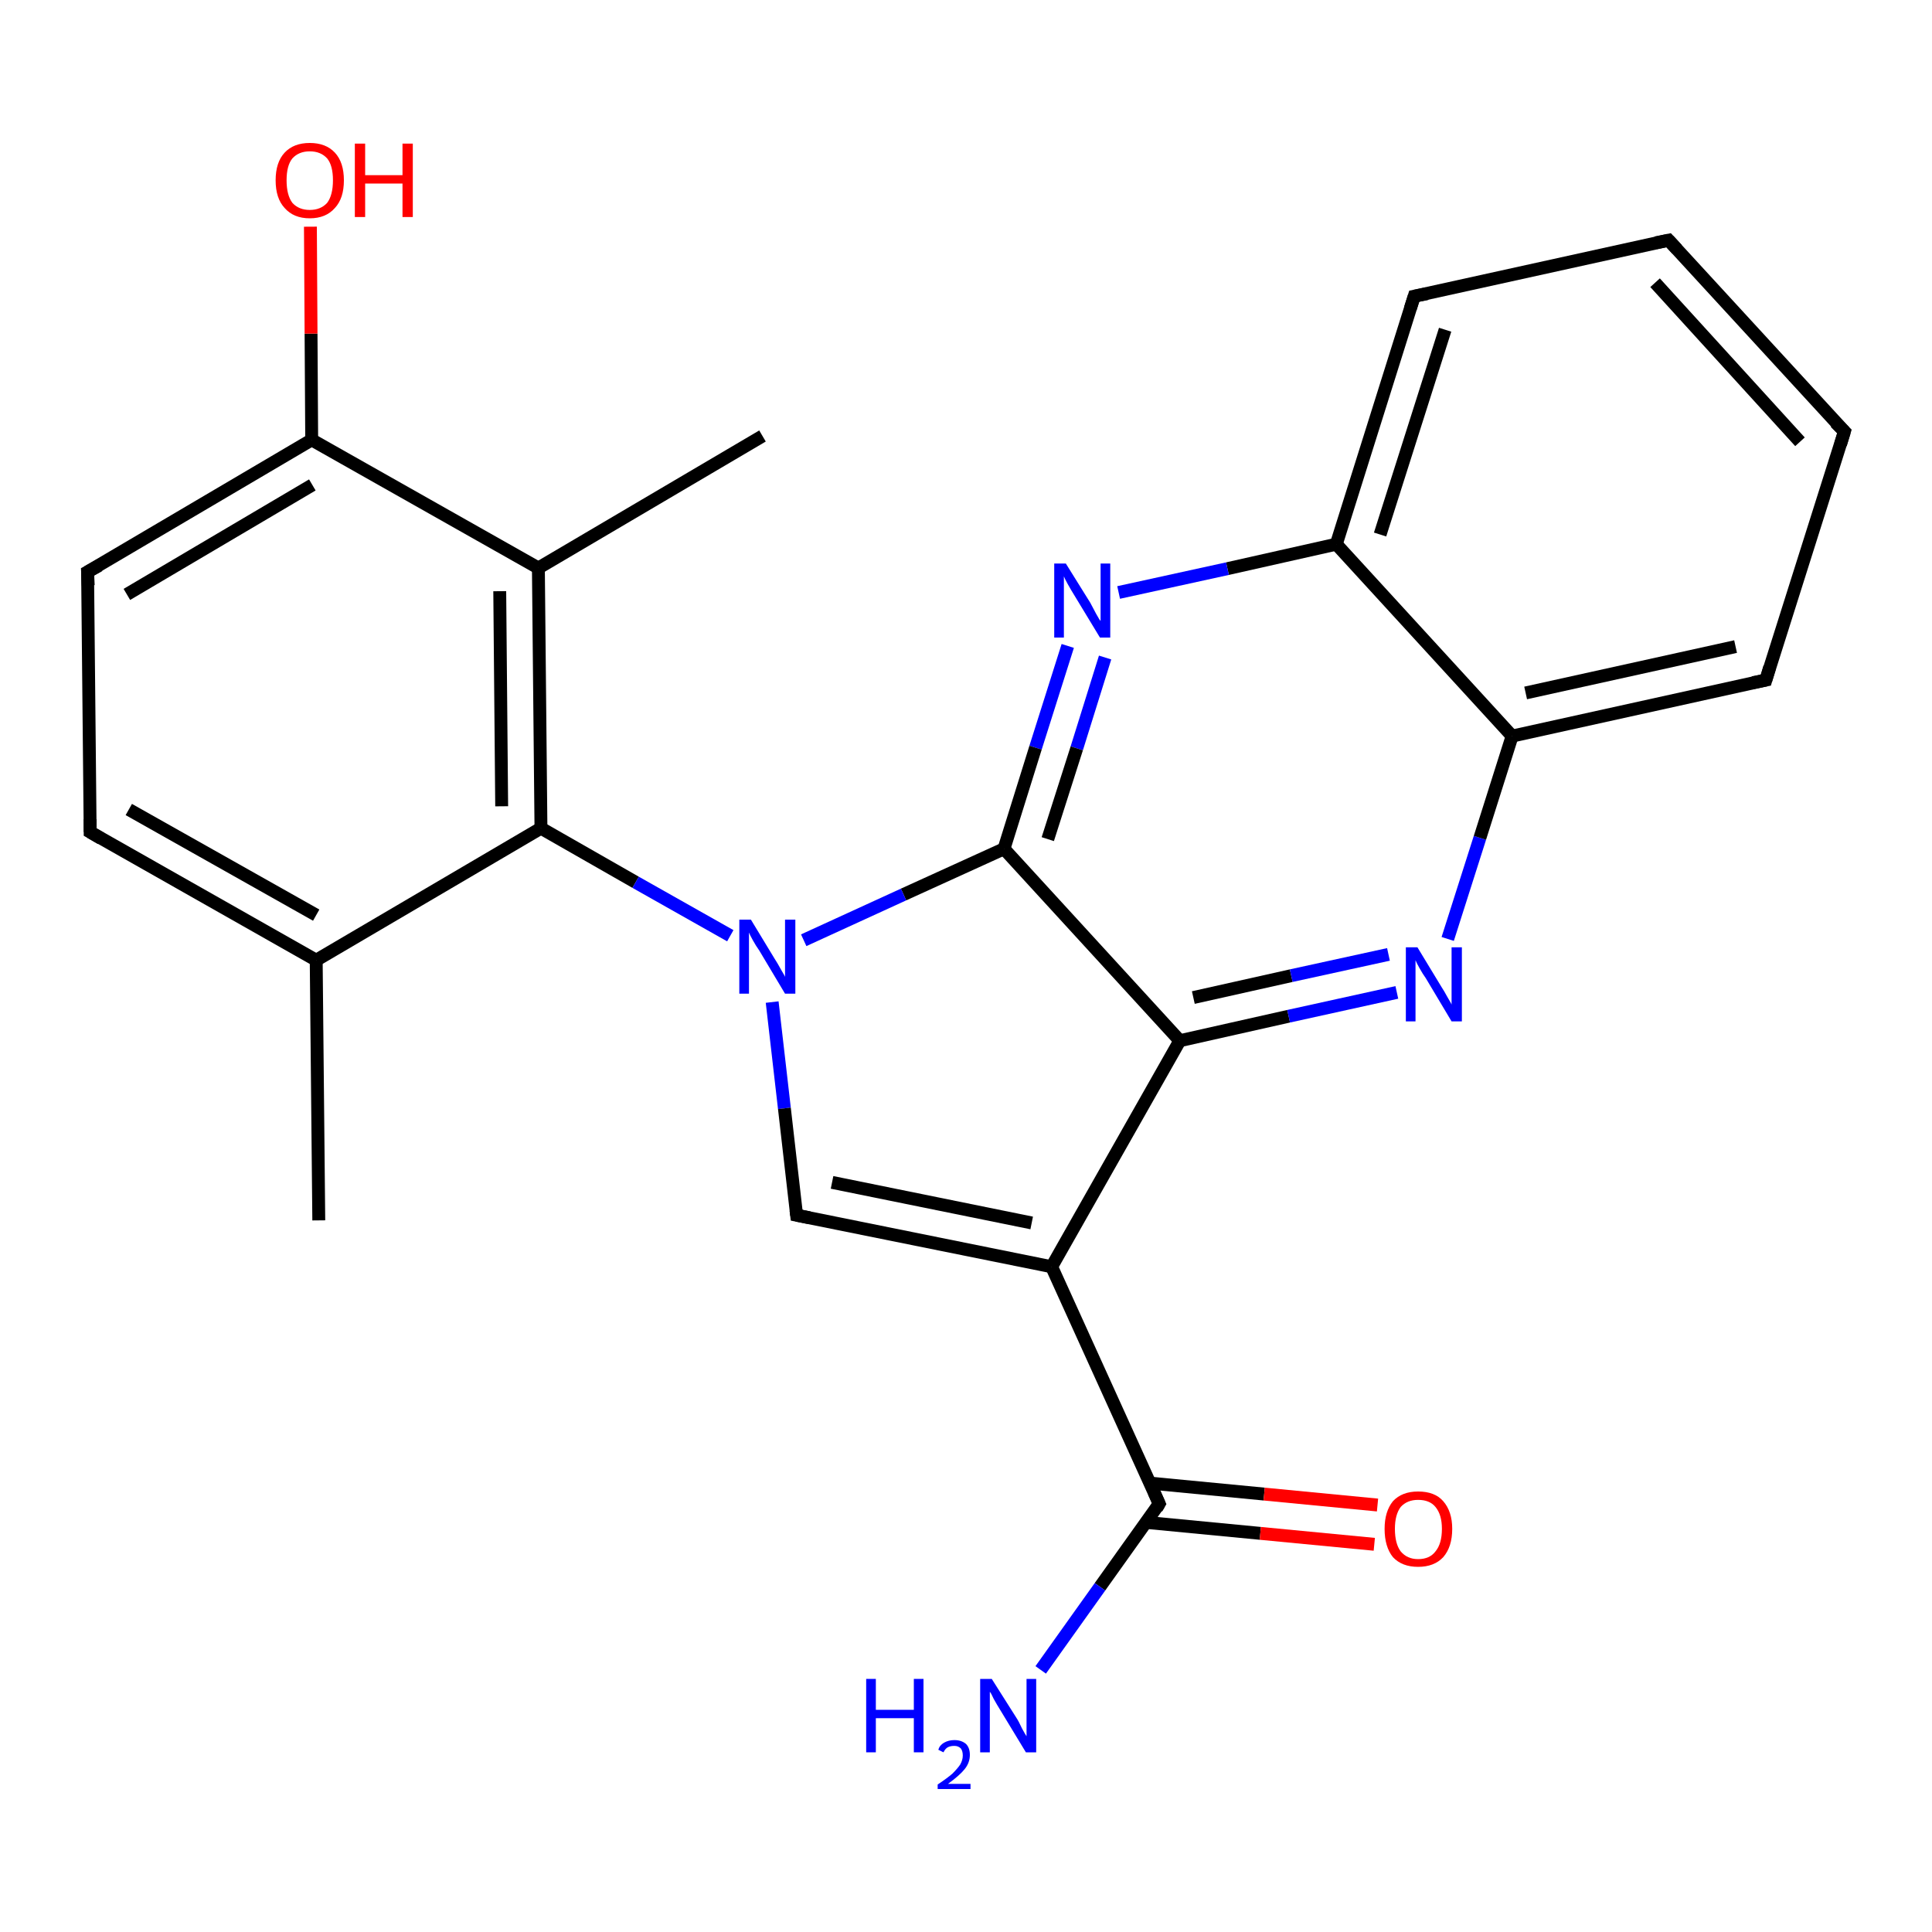 <?xml version='1.0' encoding='iso-8859-1'?>
<svg version='1.1' baseProfile='full'
              xmlns='http://www.w3.org/2000/svg'
                      xmlns:rdkit='http://www.rdkit.org/xml'
                      xmlns:xlink='http://www.w3.org/1999/xlink'
                  xml:space='preserve'
width='300px' height='300px' viewBox='0 0 300 300'>
<!-- END OF HEADER -->
<rect style='opacity:1.0;fill:#FFFFFF;stroke:none' width='300.0' height='300.0' x='0.0' y='0.0'> </rect>
<path class='bond-0 atom-0 atom-1' d='M 49.5,189.5 L 49.1,149.1' style='fill:none;fill-rule:evenodd;stroke:#000000;stroke-width:2.0px;stroke-linecap:butt;stroke-linejoin:miter;stroke-opacity:1' />
<path class='bond-1 atom-1 atom-2' d='M 49.1,149.1 L 14.0,129.2' style='fill:none;fill-rule:evenodd;stroke:#000000;stroke-width:2.0px;stroke-linecap:butt;stroke-linejoin:miter;stroke-opacity:1' />
<path class='bond-1 atom-1 atom-2' d='M 49.1,142.1 L 20.0,125.7' style='fill:none;fill-rule:evenodd;stroke:#000000;stroke-width:2.0px;stroke-linecap:butt;stroke-linejoin:miter;stroke-opacity:1' />
<path class='bond-2 atom-2 atom-3' d='M 14.0,129.2 L 13.6,88.8' style='fill:none;fill-rule:evenodd;stroke:#000000;stroke-width:2.0px;stroke-linecap:butt;stroke-linejoin:miter;stroke-opacity:1' />
<path class='bond-3 atom-3 atom-4' d='M 13.6,88.8 L 48.4,68.3' style='fill:none;fill-rule:evenodd;stroke:#000000;stroke-width:2.0px;stroke-linecap:butt;stroke-linejoin:miter;stroke-opacity:1' />
<path class='bond-3 atom-3 atom-4' d='M 19.7,92.3 L 48.5,75.3' style='fill:none;fill-rule:evenodd;stroke:#000000;stroke-width:2.0px;stroke-linecap:butt;stroke-linejoin:miter;stroke-opacity:1' />
<path class='bond-4 atom-4 atom-5' d='M 48.4,68.3 L 48.3,51.8' style='fill:none;fill-rule:evenodd;stroke:#000000;stroke-width:2.0px;stroke-linecap:butt;stroke-linejoin:miter;stroke-opacity:1' />
<path class='bond-4 atom-4 atom-5' d='M 48.3,51.8 L 48.2,35.2' style='fill:none;fill-rule:evenodd;stroke:#FF0000;stroke-width:2.0px;stroke-linecap:butt;stroke-linejoin:miter;stroke-opacity:1' />
<path class='bond-5 atom-4 atom-6' d='M 48.4,68.3 L 83.6,88.2' style='fill:none;fill-rule:evenodd;stroke:#000000;stroke-width:2.0px;stroke-linecap:butt;stroke-linejoin:miter;stroke-opacity:1' />
<path class='bond-6 atom-6 atom-7' d='M 83.6,88.2 L 118.4,67.7' style='fill:none;fill-rule:evenodd;stroke:#000000;stroke-width:2.0px;stroke-linecap:butt;stroke-linejoin:miter;stroke-opacity:1' />
<path class='bond-7 atom-6 atom-8' d='M 83.6,88.2 L 84.0,128.6' style='fill:none;fill-rule:evenodd;stroke:#000000;stroke-width:2.0px;stroke-linecap:butt;stroke-linejoin:miter;stroke-opacity:1' />
<path class='bond-7 atom-6 atom-8' d='M 77.6,91.8 L 77.9,125.2' style='fill:none;fill-rule:evenodd;stroke:#000000;stroke-width:2.0px;stroke-linecap:butt;stroke-linejoin:miter;stroke-opacity:1' />
<path class='bond-8 atom-8 atom-9' d='M 84.0,128.6 L 98.7,137.0' style='fill:none;fill-rule:evenodd;stroke:#000000;stroke-width:2.0px;stroke-linecap:butt;stroke-linejoin:miter;stroke-opacity:1' />
<path class='bond-8 atom-8 atom-9' d='M 98.7,137.0 L 113.4,145.3' style='fill:none;fill-rule:evenodd;stroke:#0000FF;stroke-width:2.0px;stroke-linecap:butt;stroke-linejoin:miter;stroke-opacity:1' />
<path class='bond-9 atom-9 atom-10' d='M 119.9,155.6 L 121.8,172.1' style='fill:none;fill-rule:evenodd;stroke:#0000FF;stroke-width:2.0px;stroke-linecap:butt;stroke-linejoin:miter;stroke-opacity:1' />
<path class='bond-9 atom-9 atom-10' d='M 121.8,172.1 L 123.7,188.7' style='fill:none;fill-rule:evenodd;stroke:#000000;stroke-width:2.0px;stroke-linecap:butt;stroke-linejoin:miter;stroke-opacity:1' />
<path class='bond-10 atom-10 atom-11' d='M 123.7,188.7 L 163.3,196.7' style='fill:none;fill-rule:evenodd;stroke:#000000;stroke-width:2.0px;stroke-linecap:butt;stroke-linejoin:miter;stroke-opacity:1' />
<path class='bond-10 atom-10 atom-11' d='M 129.2,183.6 L 160.2,189.9' style='fill:none;fill-rule:evenodd;stroke:#000000;stroke-width:2.0px;stroke-linecap:butt;stroke-linejoin:miter;stroke-opacity:1' />
<path class='bond-11 atom-11 atom-12' d='M 163.3,196.7 L 180.0,233.5' style='fill:none;fill-rule:evenodd;stroke:#000000;stroke-width:2.0px;stroke-linecap:butt;stroke-linejoin:miter;stroke-opacity:1' />
<path class='bond-12 atom-12 atom-13' d='M 180.0,233.5 L 170.8,246.4' style='fill:none;fill-rule:evenodd;stroke:#000000;stroke-width:2.0px;stroke-linecap:butt;stroke-linejoin:miter;stroke-opacity:1' />
<path class='bond-12 atom-12 atom-13' d='M 170.8,246.4 L 161.6,259.3' style='fill:none;fill-rule:evenodd;stroke:#0000FF;stroke-width:2.0px;stroke-linecap:butt;stroke-linejoin:miter;stroke-opacity:1' />
<path class='bond-13 atom-12 atom-14' d='M 178.0,236.4 L 195.7,238.1' style='fill:none;fill-rule:evenodd;stroke:#000000;stroke-width:2.0px;stroke-linecap:butt;stroke-linejoin:miter;stroke-opacity:1' />
<path class='bond-13 atom-12 atom-14' d='M 195.7,238.1 L 213.4,239.8' style='fill:none;fill-rule:evenodd;stroke:#FF0000;stroke-width:2.0px;stroke-linecap:butt;stroke-linejoin:miter;stroke-opacity:1' />
<path class='bond-13 atom-12 atom-14' d='M 178.6,230.3 L 196.3,232.0' style='fill:none;fill-rule:evenodd;stroke:#000000;stroke-width:2.0px;stroke-linecap:butt;stroke-linejoin:miter;stroke-opacity:1' />
<path class='bond-13 atom-12 atom-14' d='M 196.3,232.0 L 213.9,233.7' style='fill:none;fill-rule:evenodd;stroke:#FF0000;stroke-width:2.0px;stroke-linecap:butt;stroke-linejoin:miter;stroke-opacity:1' />
<path class='bond-14 atom-11 atom-15' d='M 163.3,196.7 L 183.2,161.6' style='fill:none;fill-rule:evenodd;stroke:#000000;stroke-width:2.0px;stroke-linecap:butt;stroke-linejoin:miter;stroke-opacity:1' />
<path class='bond-15 atom-15 atom-16' d='M 183.2,161.6 L 200.1,157.8' style='fill:none;fill-rule:evenodd;stroke:#000000;stroke-width:2.0px;stroke-linecap:butt;stroke-linejoin:miter;stroke-opacity:1' />
<path class='bond-15 atom-15 atom-16' d='M 200.1,157.8 L 216.9,154.1' style='fill:none;fill-rule:evenodd;stroke:#0000FF;stroke-width:2.0px;stroke-linecap:butt;stroke-linejoin:miter;stroke-opacity:1' />
<path class='bond-15 atom-15 atom-16' d='M 185.3,154.9 L 200.5,151.5' style='fill:none;fill-rule:evenodd;stroke:#000000;stroke-width:2.0px;stroke-linecap:butt;stroke-linejoin:miter;stroke-opacity:1' />
<path class='bond-15 atom-15 atom-16' d='M 200.5,151.5 L 215.6,148.2' style='fill:none;fill-rule:evenodd;stroke:#0000FF;stroke-width:2.0px;stroke-linecap:butt;stroke-linejoin:miter;stroke-opacity:1' />
<path class='bond-16 atom-16 atom-17' d='M 224.8,145.8 L 229.8,130.1' style='fill:none;fill-rule:evenodd;stroke:#0000FF;stroke-width:2.0px;stroke-linecap:butt;stroke-linejoin:miter;stroke-opacity:1' />
<path class='bond-16 atom-16 atom-17' d='M 229.8,130.1 L 234.8,114.3' style='fill:none;fill-rule:evenodd;stroke:#000000;stroke-width:2.0px;stroke-linecap:butt;stroke-linejoin:miter;stroke-opacity:1' />
<path class='bond-17 atom-17 atom-18' d='M 234.8,114.3 L 274.2,105.6' style='fill:none;fill-rule:evenodd;stroke:#000000;stroke-width:2.0px;stroke-linecap:butt;stroke-linejoin:miter;stroke-opacity:1' />
<path class='bond-17 atom-17 atom-18' d='M 236.9,107.6 L 269.5,100.4' style='fill:none;fill-rule:evenodd;stroke:#000000;stroke-width:2.0px;stroke-linecap:butt;stroke-linejoin:miter;stroke-opacity:1' />
<path class='bond-18 atom-18 atom-19' d='M 274.2,105.6 L 286.4,67.0' style='fill:none;fill-rule:evenodd;stroke:#000000;stroke-width:2.0px;stroke-linecap:butt;stroke-linejoin:miter;stroke-opacity:1' />
<path class='bond-19 atom-19 atom-20' d='M 286.4,67.0 L 259.1,37.3' style='fill:none;fill-rule:evenodd;stroke:#000000;stroke-width:2.0px;stroke-linecap:butt;stroke-linejoin:miter;stroke-opacity:1' />
<path class='bond-19 atom-19 atom-20' d='M 279.5,68.6 L 257.0,43.9' style='fill:none;fill-rule:evenodd;stroke:#000000;stroke-width:2.0px;stroke-linecap:butt;stroke-linejoin:miter;stroke-opacity:1' />
<path class='bond-20 atom-20 atom-21' d='M 259.1,37.3 L 219.6,46.0' style='fill:none;fill-rule:evenodd;stroke:#000000;stroke-width:2.0px;stroke-linecap:butt;stroke-linejoin:miter;stroke-opacity:1' />
<path class='bond-21 atom-21 atom-22' d='M 219.6,46.0 L 207.5,84.5' style='fill:none;fill-rule:evenodd;stroke:#000000;stroke-width:2.0px;stroke-linecap:butt;stroke-linejoin:miter;stroke-opacity:1' />
<path class='bond-21 atom-21 atom-22' d='M 224.4,51.2 L 214.3,83.0' style='fill:none;fill-rule:evenodd;stroke:#000000;stroke-width:2.0px;stroke-linecap:butt;stroke-linejoin:miter;stroke-opacity:1' />
<path class='bond-22 atom-22 atom-23' d='M 207.5,84.5 L 190.6,88.3' style='fill:none;fill-rule:evenodd;stroke:#000000;stroke-width:2.0px;stroke-linecap:butt;stroke-linejoin:miter;stroke-opacity:1' />
<path class='bond-22 atom-22 atom-23' d='M 190.6,88.3 L 173.7,92.0' style='fill:none;fill-rule:evenodd;stroke:#0000FF;stroke-width:2.0px;stroke-linecap:butt;stroke-linejoin:miter;stroke-opacity:1' />
<path class='bond-23 atom-23 atom-24' d='M 165.8,100.3 L 160.8,116.1' style='fill:none;fill-rule:evenodd;stroke:#0000FF;stroke-width:2.0px;stroke-linecap:butt;stroke-linejoin:miter;stroke-opacity:1' />
<path class='bond-23 atom-23 atom-24' d='M 160.8,116.1 L 155.9,131.8' style='fill:none;fill-rule:evenodd;stroke:#000000;stroke-width:2.0px;stroke-linecap:butt;stroke-linejoin:miter;stroke-opacity:1' />
<path class='bond-23 atom-23 atom-24' d='M 171.6,102.1 L 167.2,116.2' style='fill:none;fill-rule:evenodd;stroke:#0000FF;stroke-width:2.0px;stroke-linecap:butt;stroke-linejoin:miter;stroke-opacity:1' />
<path class='bond-23 atom-23 atom-24' d='M 167.2,116.2 L 162.7,130.3' style='fill:none;fill-rule:evenodd;stroke:#000000;stroke-width:2.0px;stroke-linecap:butt;stroke-linejoin:miter;stroke-opacity:1' />
<path class='bond-24 atom-8 atom-1' d='M 84.0,128.6 L 49.1,149.1' style='fill:none;fill-rule:evenodd;stroke:#000000;stroke-width:2.0px;stroke-linecap:butt;stroke-linejoin:miter;stroke-opacity:1' />
<path class='bond-25 atom-24 atom-9' d='M 155.9,131.8 L 140.3,138.9' style='fill:none;fill-rule:evenodd;stroke:#000000;stroke-width:2.0px;stroke-linecap:butt;stroke-linejoin:miter;stroke-opacity:1' />
<path class='bond-25 atom-24 atom-9' d='M 140.3,138.9 L 124.8,146.0' style='fill:none;fill-rule:evenodd;stroke:#0000FF;stroke-width:2.0px;stroke-linecap:butt;stroke-linejoin:miter;stroke-opacity:1' />
<path class='bond-26 atom-24 atom-15' d='M 155.9,131.8 L 183.2,161.6' style='fill:none;fill-rule:evenodd;stroke:#000000;stroke-width:2.0px;stroke-linecap:butt;stroke-linejoin:miter;stroke-opacity:1' />
<path class='bond-27 atom-22 atom-17' d='M 207.5,84.5 L 234.8,114.3' style='fill:none;fill-rule:evenodd;stroke:#000000;stroke-width:2.0px;stroke-linecap:butt;stroke-linejoin:miter;stroke-opacity:1' />
<path d='M 15.7,130.2 L 14.0,129.2 L 14.0,127.2' style='fill:none;stroke:#000000;stroke-width:2.0px;stroke-linecap:butt;stroke-linejoin:miter;stroke-opacity:1;' />
<path d='M 13.7,90.9 L 13.6,88.8 L 15.4,87.8' style='fill:none;stroke:#000000;stroke-width:2.0px;stroke-linecap:butt;stroke-linejoin:miter;stroke-opacity:1;' />
<path d='M 123.6,187.9 L 123.7,188.7 L 125.7,189.1' style='fill:none;stroke:#000000;stroke-width:2.0px;stroke-linecap:butt;stroke-linejoin:miter;stroke-opacity:1;' />
<path d='M 179.2,231.7 L 180.0,233.5 L 179.6,234.2' style='fill:none;stroke:#000000;stroke-width:2.0px;stroke-linecap:butt;stroke-linejoin:miter;stroke-opacity:1;' />
<path d='M 272.2,106.0 L 274.2,105.6 L 274.8,103.6' style='fill:none;stroke:#000000;stroke-width:2.0px;stroke-linecap:butt;stroke-linejoin:miter;stroke-opacity:1;' />
<path d='M 285.8,69.0 L 286.4,67.0 L 285.0,65.6' style='fill:none;stroke:#000000;stroke-width:2.0px;stroke-linecap:butt;stroke-linejoin:miter;stroke-opacity:1;' />
<path d='M 260.4,38.7 L 259.1,37.3 L 257.1,37.7' style='fill:none;stroke:#000000;stroke-width:2.0px;stroke-linecap:butt;stroke-linejoin:miter;stroke-opacity:1;' />
<path d='M 221.6,45.6 L 219.6,46.0 L 219.0,47.9' style='fill:none;stroke:#000000;stroke-width:2.0px;stroke-linecap:butt;stroke-linejoin:miter;stroke-opacity:1;' />
<path class='atom-5' d='M 42.8 28.0
Q 42.8 25.2, 44.2 23.7
Q 45.6 22.2, 48.1 22.2
Q 50.6 22.2, 52.0 23.7
Q 53.4 25.2, 53.4 28.0
Q 53.4 30.8, 52.0 32.3
Q 50.6 33.9, 48.1 33.9
Q 45.6 33.9, 44.2 32.3
Q 42.8 30.8, 42.8 28.0
M 48.1 32.6
Q 49.8 32.6, 50.8 31.5
Q 51.7 30.3, 51.7 28.0
Q 51.7 25.7, 50.8 24.6
Q 49.8 23.5, 48.1 23.5
Q 46.4 23.5, 45.4 24.6
Q 44.5 25.7, 44.5 28.0
Q 44.5 30.3, 45.4 31.5
Q 46.4 32.6, 48.1 32.6
' fill='#FF0000'/>
<path class='atom-5' d='M 55.1 22.3
L 56.7 22.3
L 56.7 27.2
L 62.5 27.2
L 62.5 22.3
L 64.1 22.3
L 64.1 33.7
L 62.5 33.7
L 62.5 28.5
L 56.7 28.5
L 56.7 33.7
L 55.1 33.7
L 55.1 22.3
' fill='#FF0000'/>
<path class='atom-9' d='M 116.6 142.8
L 120.3 148.9
Q 120.7 149.5, 121.3 150.6
Q 121.9 151.6, 121.9 151.7
L 121.9 142.8
L 123.5 142.8
L 123.5 154.3
L 121.9 154.3
L 117.9 147.6
Q 117.4 146.9, 116.9 146.0
Q 116.4 145.1, 116.3 144.8
L 116.3 154.3
L 114.8 154.3
L 114.8 142.8
L 116.6 142.8
' fill='#0000FF'/>
<path class='atom-13' d='M 134.5 260.7
L 136.0 260.7
L 136.0 265.5
L 141.9 265.5
L 141.9 260.7
L 143.4 260.7
L 143.4 272.1
L 141.9 272.1
L 141.9 266.8
L 136.0 266.8
L 136.0 272.1
L 134.5 272.1
L 134.5 260.7
' fill='#0000FF'/>
<path class='atom-13' d='M 145.7 271.7
Q 145.9 271.0, 146.6 270.6
Q 147.3 270.2, 148.2 270.2
Q 149.3 270.2, 150.0 270.8
Q 150.6 271.4, 150.6 272.5
Q 150.6 273.7, 149.8 274.7
Q 149.0 275.7, 147.2 277.0
L 150.7 277.0
L 150.7 277.8
L 145.6 277.8
L 145.6 277.1
Q 147.1 276.1, 147.9 275.4
Q 148.7 274.6, 149.1 274.0
Q 149.5 273.3, 149.5 272.6
Q 149.5 271.9, 149.2 271.5
Q 148.8 271.1, 148.2 271.1
Q 147.6 271.1, 147.2 271.3
Q 146.8 271.5, 146.5 272.1
L 145.7 271.7
' fill='#0000FF'/>
<path class='atom-13' d='M 154.0 260.7
L 157.8 266.7
Q 158.2 267.3, 158.7 268.4
Q 159.3 269.5, 159.4 269.6
L 159.4 260.7
L 160.9 260.7
L 160.9 272.1
L 159.3 272.1
L 155.3 265.5
Q 154.8 264.7, 154.3 263.8
Q 153.9 262.9, 153.7 262.7
L 153.7 272.1
L 152.2 272.1
L 152.2 260.7
L 154.0 260.7
' fill='#0000FF'/>
<path class='atom-14' d='M 215.0 237.4
Q 215.0 234.7, 216.3 233.1
Q 217.7 231.6, 220.2 231.6
Q 222.8 231.6, 224.1 233.1
Q 225.5 234.7, 225.5 237.4
Q 225.5 240.2, 224.1 241.8
Q 222.7 243.3, 220.2 243.3
Q 217.7 243.3, 216.3 241.8
Q 215.0 240.2, 215.0 237.4
M 220.2 242.1
Q 222.0 242.1, 222.9 240.9
Q 223.9 239.7, 223.9 237.4
Q 223.9 235.2, 222.9 234.0
Q 222.0 232.9, 220.2 232.9
Q 218.5 232.9, 217.5 234.0
Q 216.6 235.2, 216.6 237.4
Q 216.6 239.7, 217.5 240.9
Q 218.5 242.1, 220.2 242.1
' fill='#FF0000'/>
<path class='atom-16' d='M 220.1 147.1
L 223.8 153.2
Q 224.2 153.8, 224.8 154.9
Q 225.4 155.9, 225.4 156.0
L 225.4 147.1
L 227.0 147.1
L 227.0 158.6
L 225.4 158.6
L 221.4 151.9
Q 220.9 151.2, 220.4 150.3
Q 219.9 149.4, 219.8 149.1
L 219.8 158.6
L 218.3 158.6
L 218.3 147.1
L 220.1 147.1
' fill='#0000FF'/>
<path class='atom-23' d='M 165.5 87.5
L 169.3 93.6
Q 169.6 94.2, 170.2 95.3
Q 170.8 96.4, 170.9 96.4
L 170.9 87.5
L 172.4 87.5
L 172.4 99.0
L 170.8 99.0
L 166.8 92.4
Q 166.3 91.6, 165.8 90.7
Q 165.3 89.8, 165.2 89.5
L 165.2 99.0
L 163.7 99.0
L 163.7 87.5
L 165.5 87.5
' fill='#0000FF'/>
</svg>
